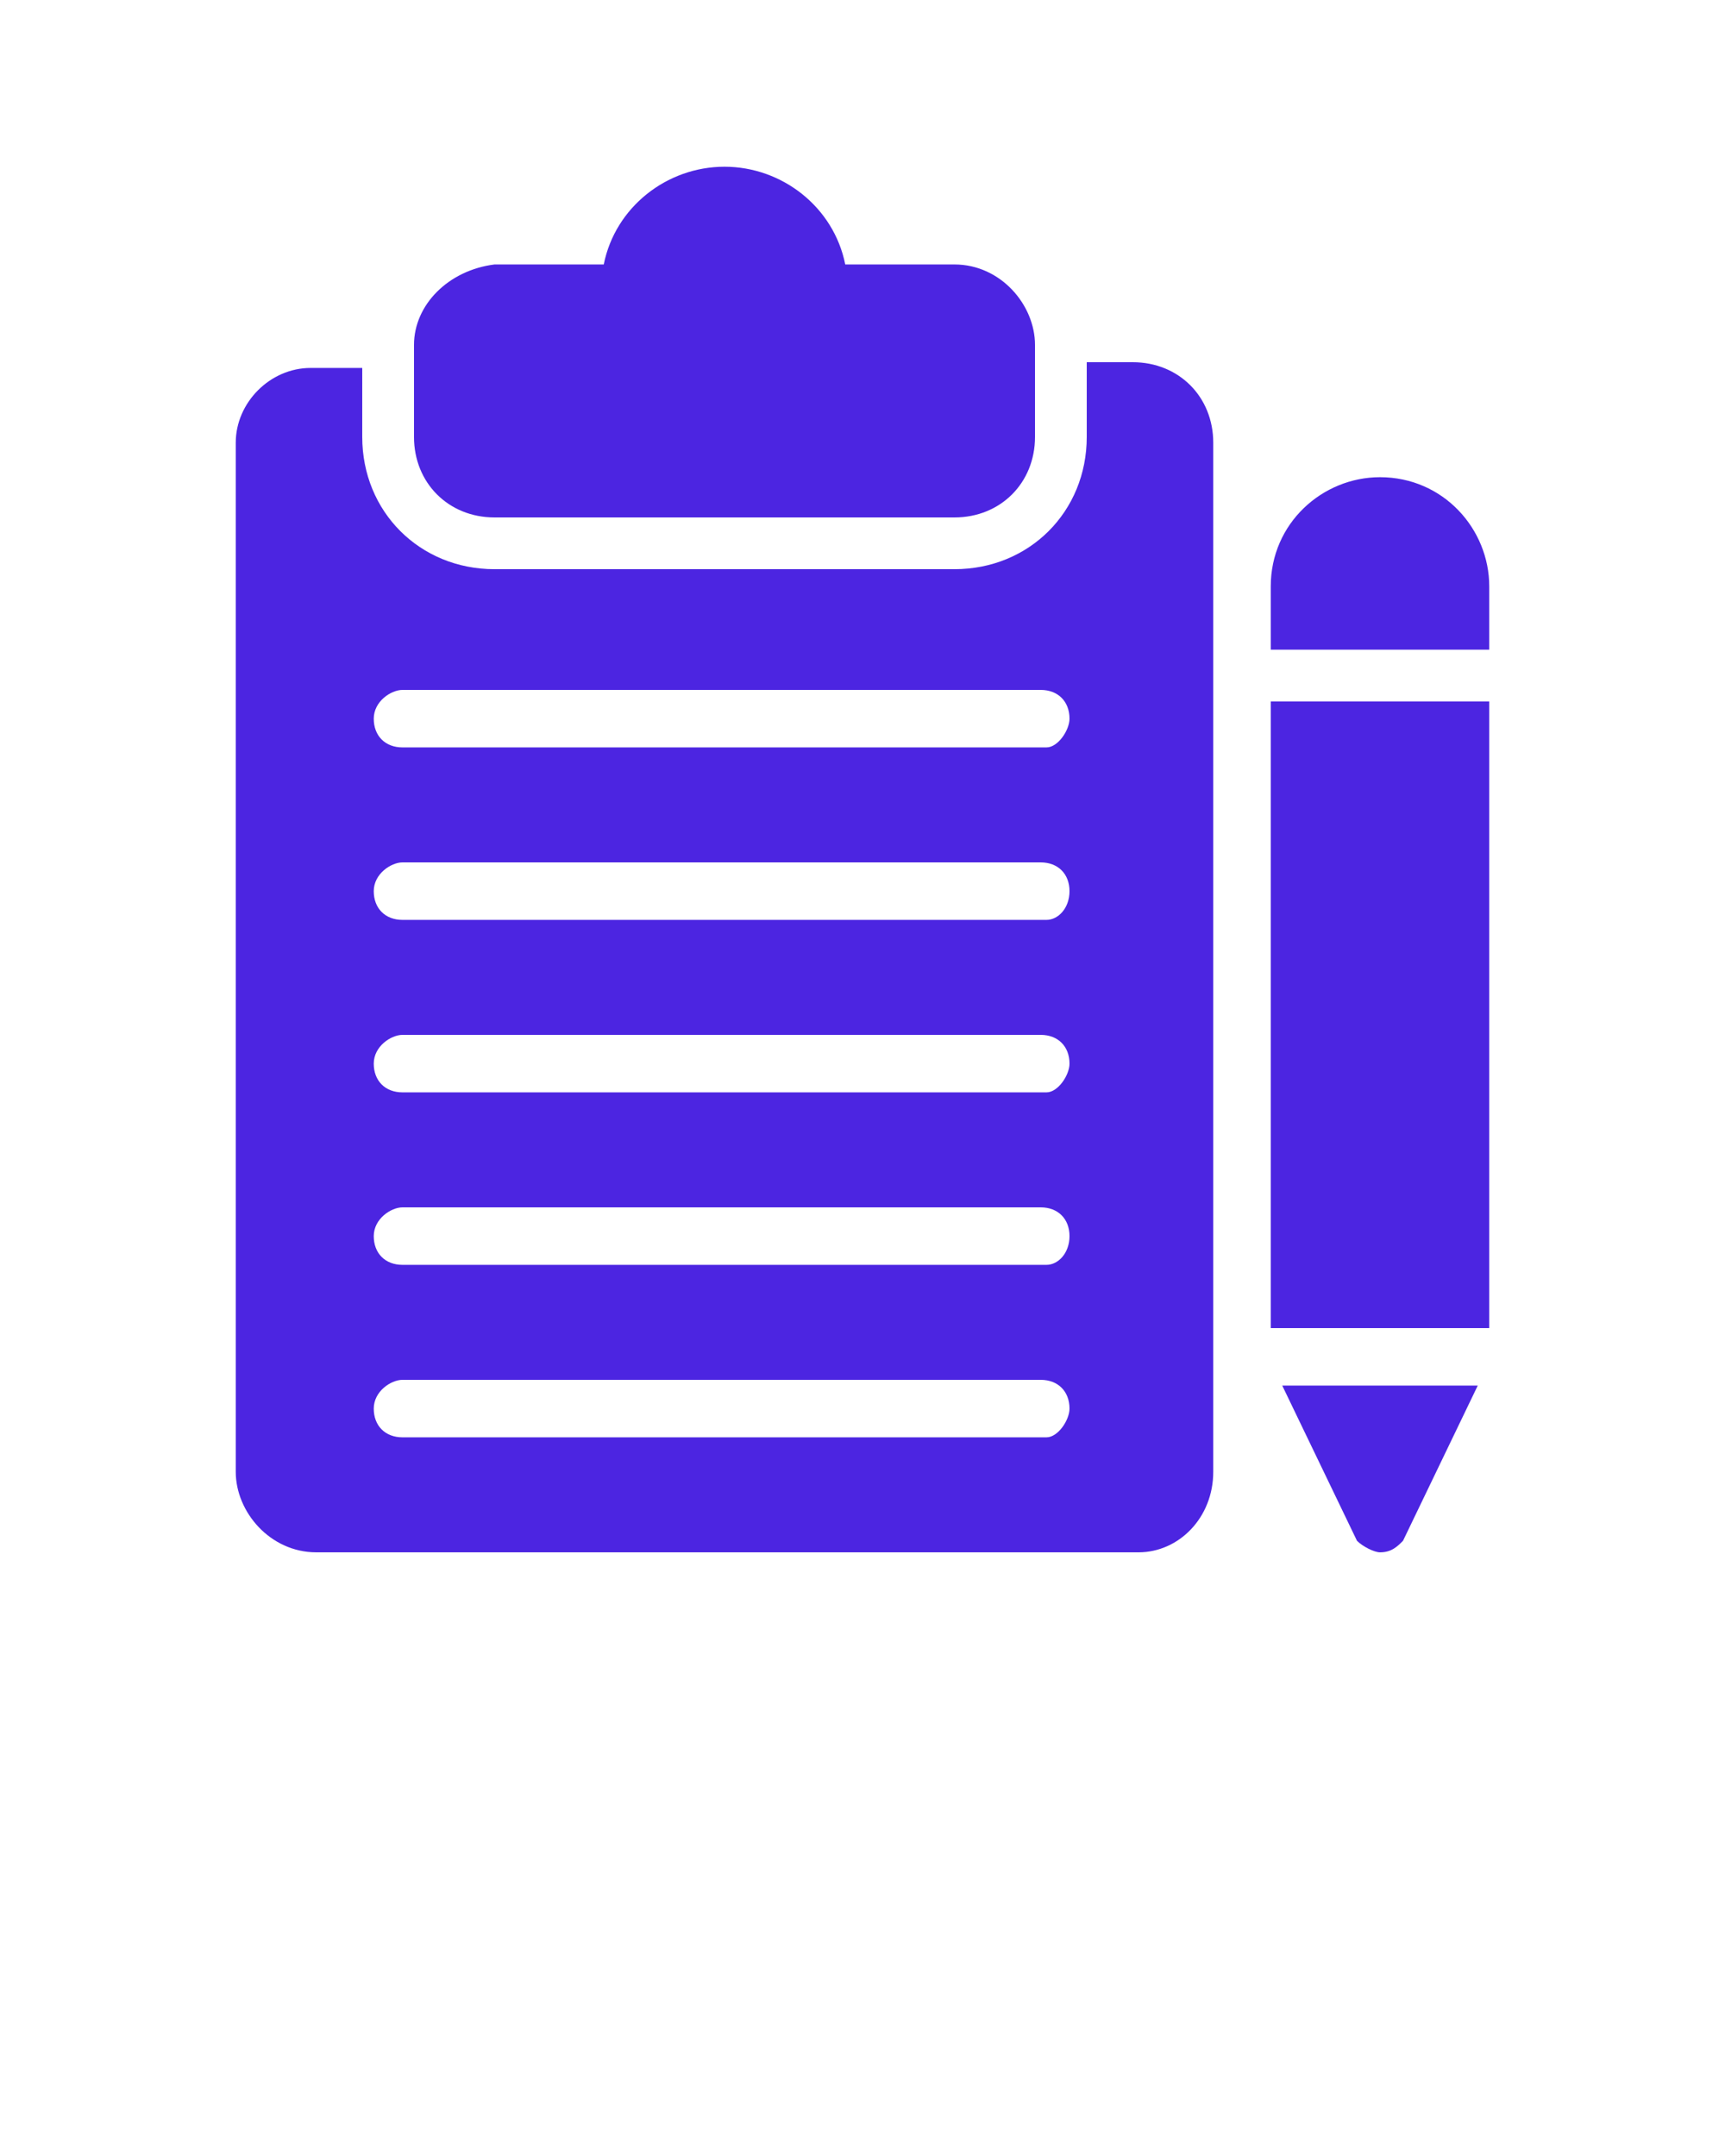 <svg xmlns="http://www.w3.org/2000/svg" xmlns:xlink="http://www.w3.org/1999/xlink" version="1.1" x="0px" y="0px" viewBox="0 0 30 37.5" style="enable-background:new 0 0 30 30;" xml:space="preserve"><g><g><path fill="#4C25E1" d="M16.6,9C17.4,9,18,8.4,18,7.6V6c0-0.7-0.6-1.4-1.4-1.4h-1.9c-0.2-1-1.1-1.7-2.1-1.7s-1.9,0.7-2.1,1.7H8.6    C7.8,4.7,7.2,5.3,7.2,6v1.6C7.2,8.4,7.8,9,8.6,9H16.6z"/><path fill="#4C25E1" d="M21.1,25.6V7.7c0-0.8-0.6-1.4-1.4-1.4h-0.8v1.3c0,1.3-1,2.3-2.3,2.3h-8c-1.3,0-2.3-1-2.3-2.3V6.4H5.4    C4.7,6.4,4.1,7,4.1,7.7v17.9c0,0.7,0.6,1.4,1.4,1.4h14.3C20.5,27,21.1,26.4,21.1,25.6z M18.2,25H7c-0.3,0-0.5-0.2-0.5-0.5    S6.8,24,7,24h11.1c0.3,0,0.5,0.2,0.5,0.5C18.6,24.7,18.4,25,18.2,25z M18.2,22H7c-0.3,0-0.5-0.2-0.5-0.5S6.8,21,7,21h11.1    c0.3,0,0.5,0.2,0.5,0.5S18.4,22,18.2,22z M18.2,19H7c-0.3,0-0.5-0.2-0.5-0.5S6.8,18,7,18h11.1c0.3,0,0.5,0.2,0.5,0.5    C18.6,18.7,18.4,19,18.2,19z M18.2,16H7c-0.3,0-0.5-0.2-0.5-0.5S6.8,15,7,15h11.1c0.3,0,0.5,0.2,0.5,0.5S18.4,16,18.2,16z     M18.2,13H7c-0.3,0-0.5-0.2-0.5-0.5S6.8,12,7,12h11.1c0.3,0,0.5,0.2,0.5,0.5C18.6,12.7,18.4,13,18.2,13z"/><path fill="#4C25E1" d="M24,27c0.2,0,0.3-0.1,0.4-0.2l1.3-2.7h-3.4l1.3,2.7C23.7,26.9,23.9,27,24,27z"/><path fill="#4C25E1" d="M25.9,10.2c0-1-0.8-1.9-1.9-1.9c-1,0-1.9,0.8-1.9,1.9v1.1h3.8V10.2z"/><rect fill="#4C25E1" x="22.1" y="12.2" width="3.8" height="10.9"/></g></g></svg>